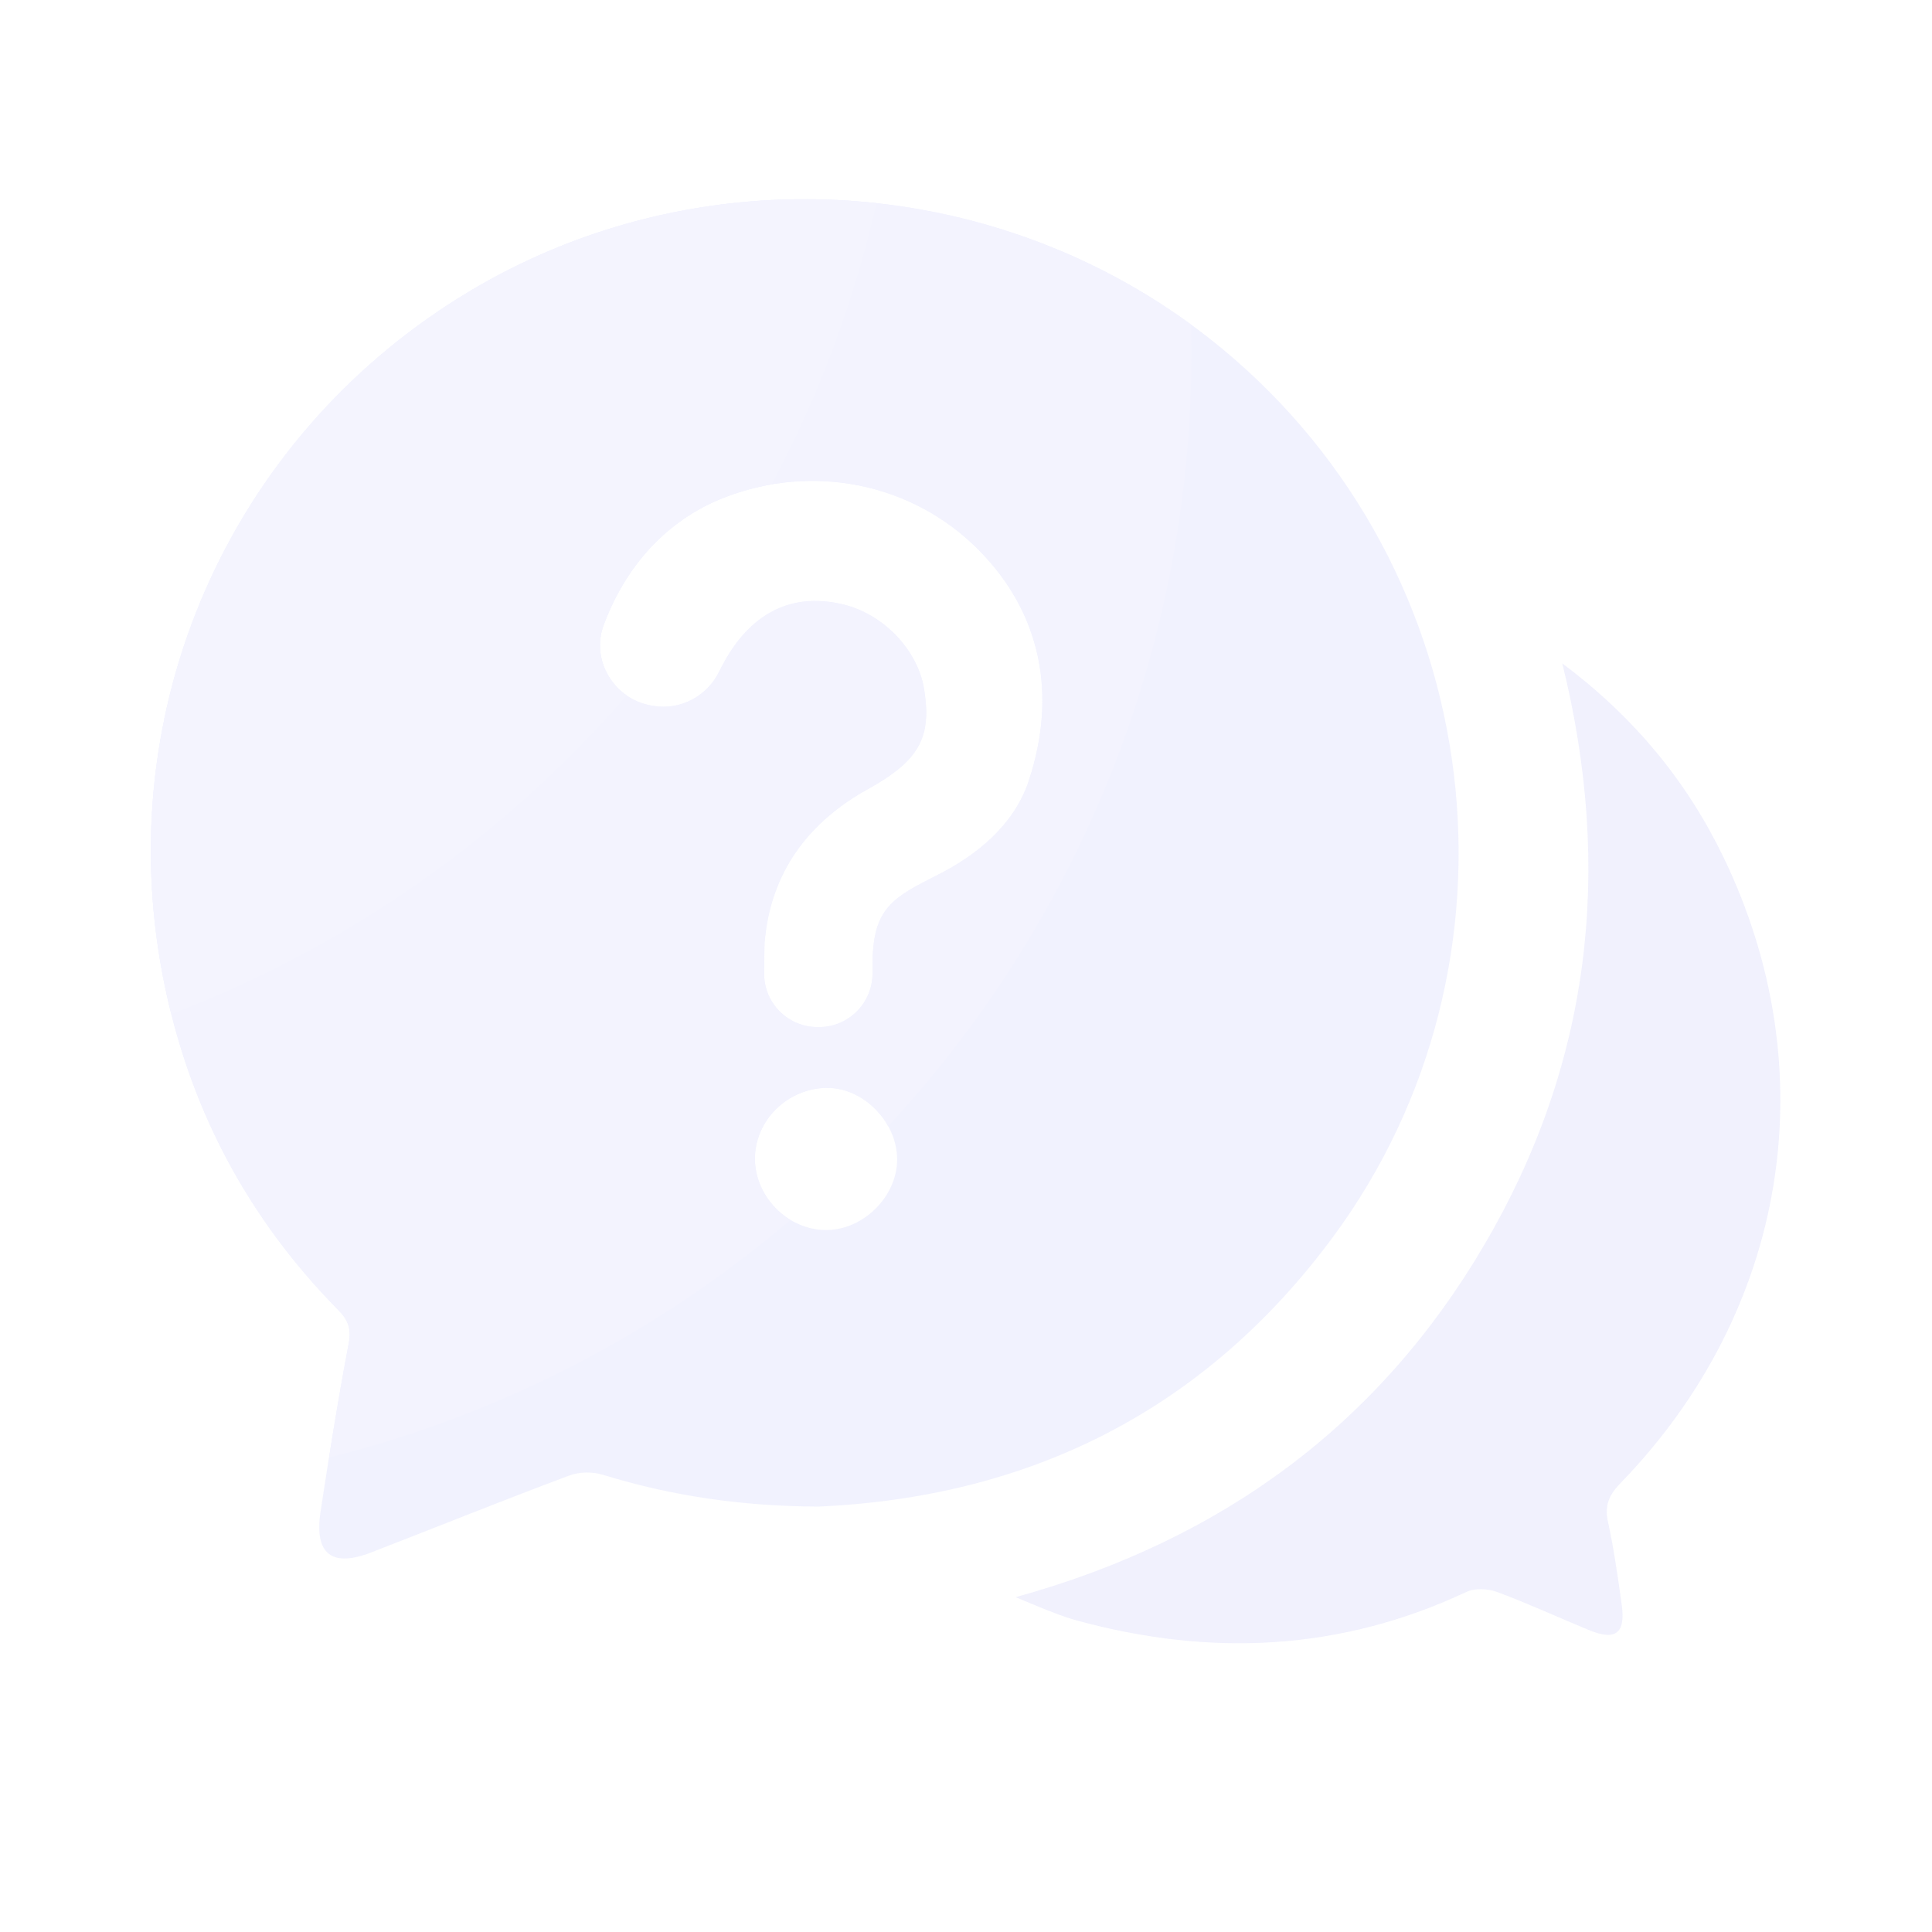 <svg width="80" height="80" viewBox="0 0 80 80" fill="none" xmlns="http://www.w3.org/2000/svg">
<g opacity="0.1">
<path d="M33.888 62.384C30.724 62.372 27.828 61.948 24.992 61.076C24.52 60.932 24.012 60.936 23.548 61.108C20.808 62.132 18.096 63.228 15.368 64.284C13.736 64.916 13.008 64.348 13.272 62.604C13.624 60.272 14 57.944 14.44 55.624C14.552 55.024 14.416 54.656 14.012 54.252C10.204 50.388 7.784 45.78 6.752 40.46C4.6 29.368 9.448 18.288 19.032 12.316C28.856 6.192 41.68 7.056 50.6 14.432C61.692 23.604 63.572 39.896 55.188 51.232C49.86 58.436 42.588 62.004 33.888 62.384ZM33.84 42.532H33.9C35.12 42.54 36.116 41.556 36.128 40.336C36.132 40.128 36.132 39.964 36.132 39.88C36.148 37.604 36.968 37.168 38.816 36.236C40.464 35.404 41.988 34.156 42.592 32.352C43.772 28.812 43.14 25.416 40.524 22.772C37.764 19.988 33.632 19.176 29.976 20.608C27.552 21.556 25.88 23.5 24.996 25.88C24.448 27.36 25.444 28.968 27 29.224L27.068 29.236C28.196 29.42 29.292 28.828 29.792 27.8C30.544 26.252 32.052 24.356 34.9 25.028C36.556 25.42 38 26.892 38.268 28.54C38.58 30.468 38.092 31.416 36.232 32.512C35.996 32.652 35.748 32.78 35.516 32.924C33.224 34.336 31.876 36.372 31.66 39.056C31.652 39.22 31.648 39.716 31.644 40.308C31.632 41.528 32.62 42.524 33.84 42.532ZM34.252 45.044C32.612 45.048 31.244 46.4 31.26 48C31.276 49.576 32.62 50.92 34.192 50.932C35.736 50.944 37.144 49.552 37.148 48.02C37.152 46.464 35.764 45.04 34.252 45.044Z" fill="#757BF2"/>
<path d="M42.056 66.136C50.6 63.776 57.104 58.988 61.476 51.524C65.84 44.072 66.816 36.064 64.692 27.472C67.696 29.72 69.852 32.368 71.364 35.492C75.652 44.364 74 54.3 67.108 61.404C66.64 61.888 66.432 62.32 66.58 63.004C66.828 64.14 66.992 65.296 67.152 66.448C67.316 67.628 66.9 67.952 65.812 67.504C64.536 66.98 63.284 66.4 61.992 65.92C61.612 65.78 61.068 65.752 60.716 65.92C55.512 68.364 50.152 68.604 44.66 67.12C44.336 67.032 44.016 66.924 43.7 66.804C43.216 66.624 42.74 66.416 42.056 66.136Z" fill="#6C6CEA"/>
<path d="M13.624 60.348C20.78 58.564 27.284 55.144 32.728 50.512C31.868 49.992 31.268 49.048 31.26 48.004C31.244 46.404 32.612 45.056 34.252 45.048C35.288 45.044 36.264 45.712 36.776 46.628C44.564 38.22 49.328 26.968 49.328 14.604C49.328 14.216 49.324 13.824 49.312 13.436C40.476 6.992 28.392 6.48 19.032 12.312C9.448 18.284 4.6 29.364 6.752 40.456C7.784 45.776 10.2 50.384 14.012 54.248C14.412 54.656 14.552 55.02 14.44 55.62C14.14 57.192 13.876 58.768 13.624 60.348ZM24.996 25.876C25.88 23.496 27.548 21.556 29.976 20.604C33.632 19.172 37.768 19.984 40.524 22.768C43.144 25.412 43.772 28.808 42.592 32.348C41.992 34.152 40.468 35.404 38.816 36.232C36.968 37.164 36.144 37.6 36.132 39.876C36.132 39.96 36.128 40.124 36.128 40.332C36.116 41.552 35.12 42.536 33.9 42.528H33.84C32.616 42.52 31.628 41.524 31.636 40.3C31.64 39.708 31.644 39.208 31.652 39.048C31.864 36.364 33.216 34.328 35.508 32.916C35.744 32.772 35.988 32.644 36.224 32.504C38.088 31.408 38.572 30.46 38.26 28.532C37.992 26.88 36.552 25.408 34.892 25.02C32.044 24.348 30.536 26.244 29.784 27.792C29.284 28.82 28.188 29.412 27.06 29.228L26.992 29.216C25.44 28.968 24.444 27.356 24.996 25.876Z" fill="#8486F8"/>
<path d="M25.948 28.796C25.04 28.168 24.584 26.984 24.996 25.876C25.88 23.496 27.548 21.556 29.976 20.604C30.624 20.352 31.288 20.172 31.952 20.056C33.911 16.384 35.371 12.467 36.292 8.408C30.384 7.764 24.28 9.04 19.028 12.312C9.444 18.284 4.596 29.364 6.748 40.456C6.848 40.972 6.964 41.484 7.092 41.988C14.369 39.213 20.847 34.681 25.948 28.796Z" fill="#8D92F8"/>
</g>
</svg>
